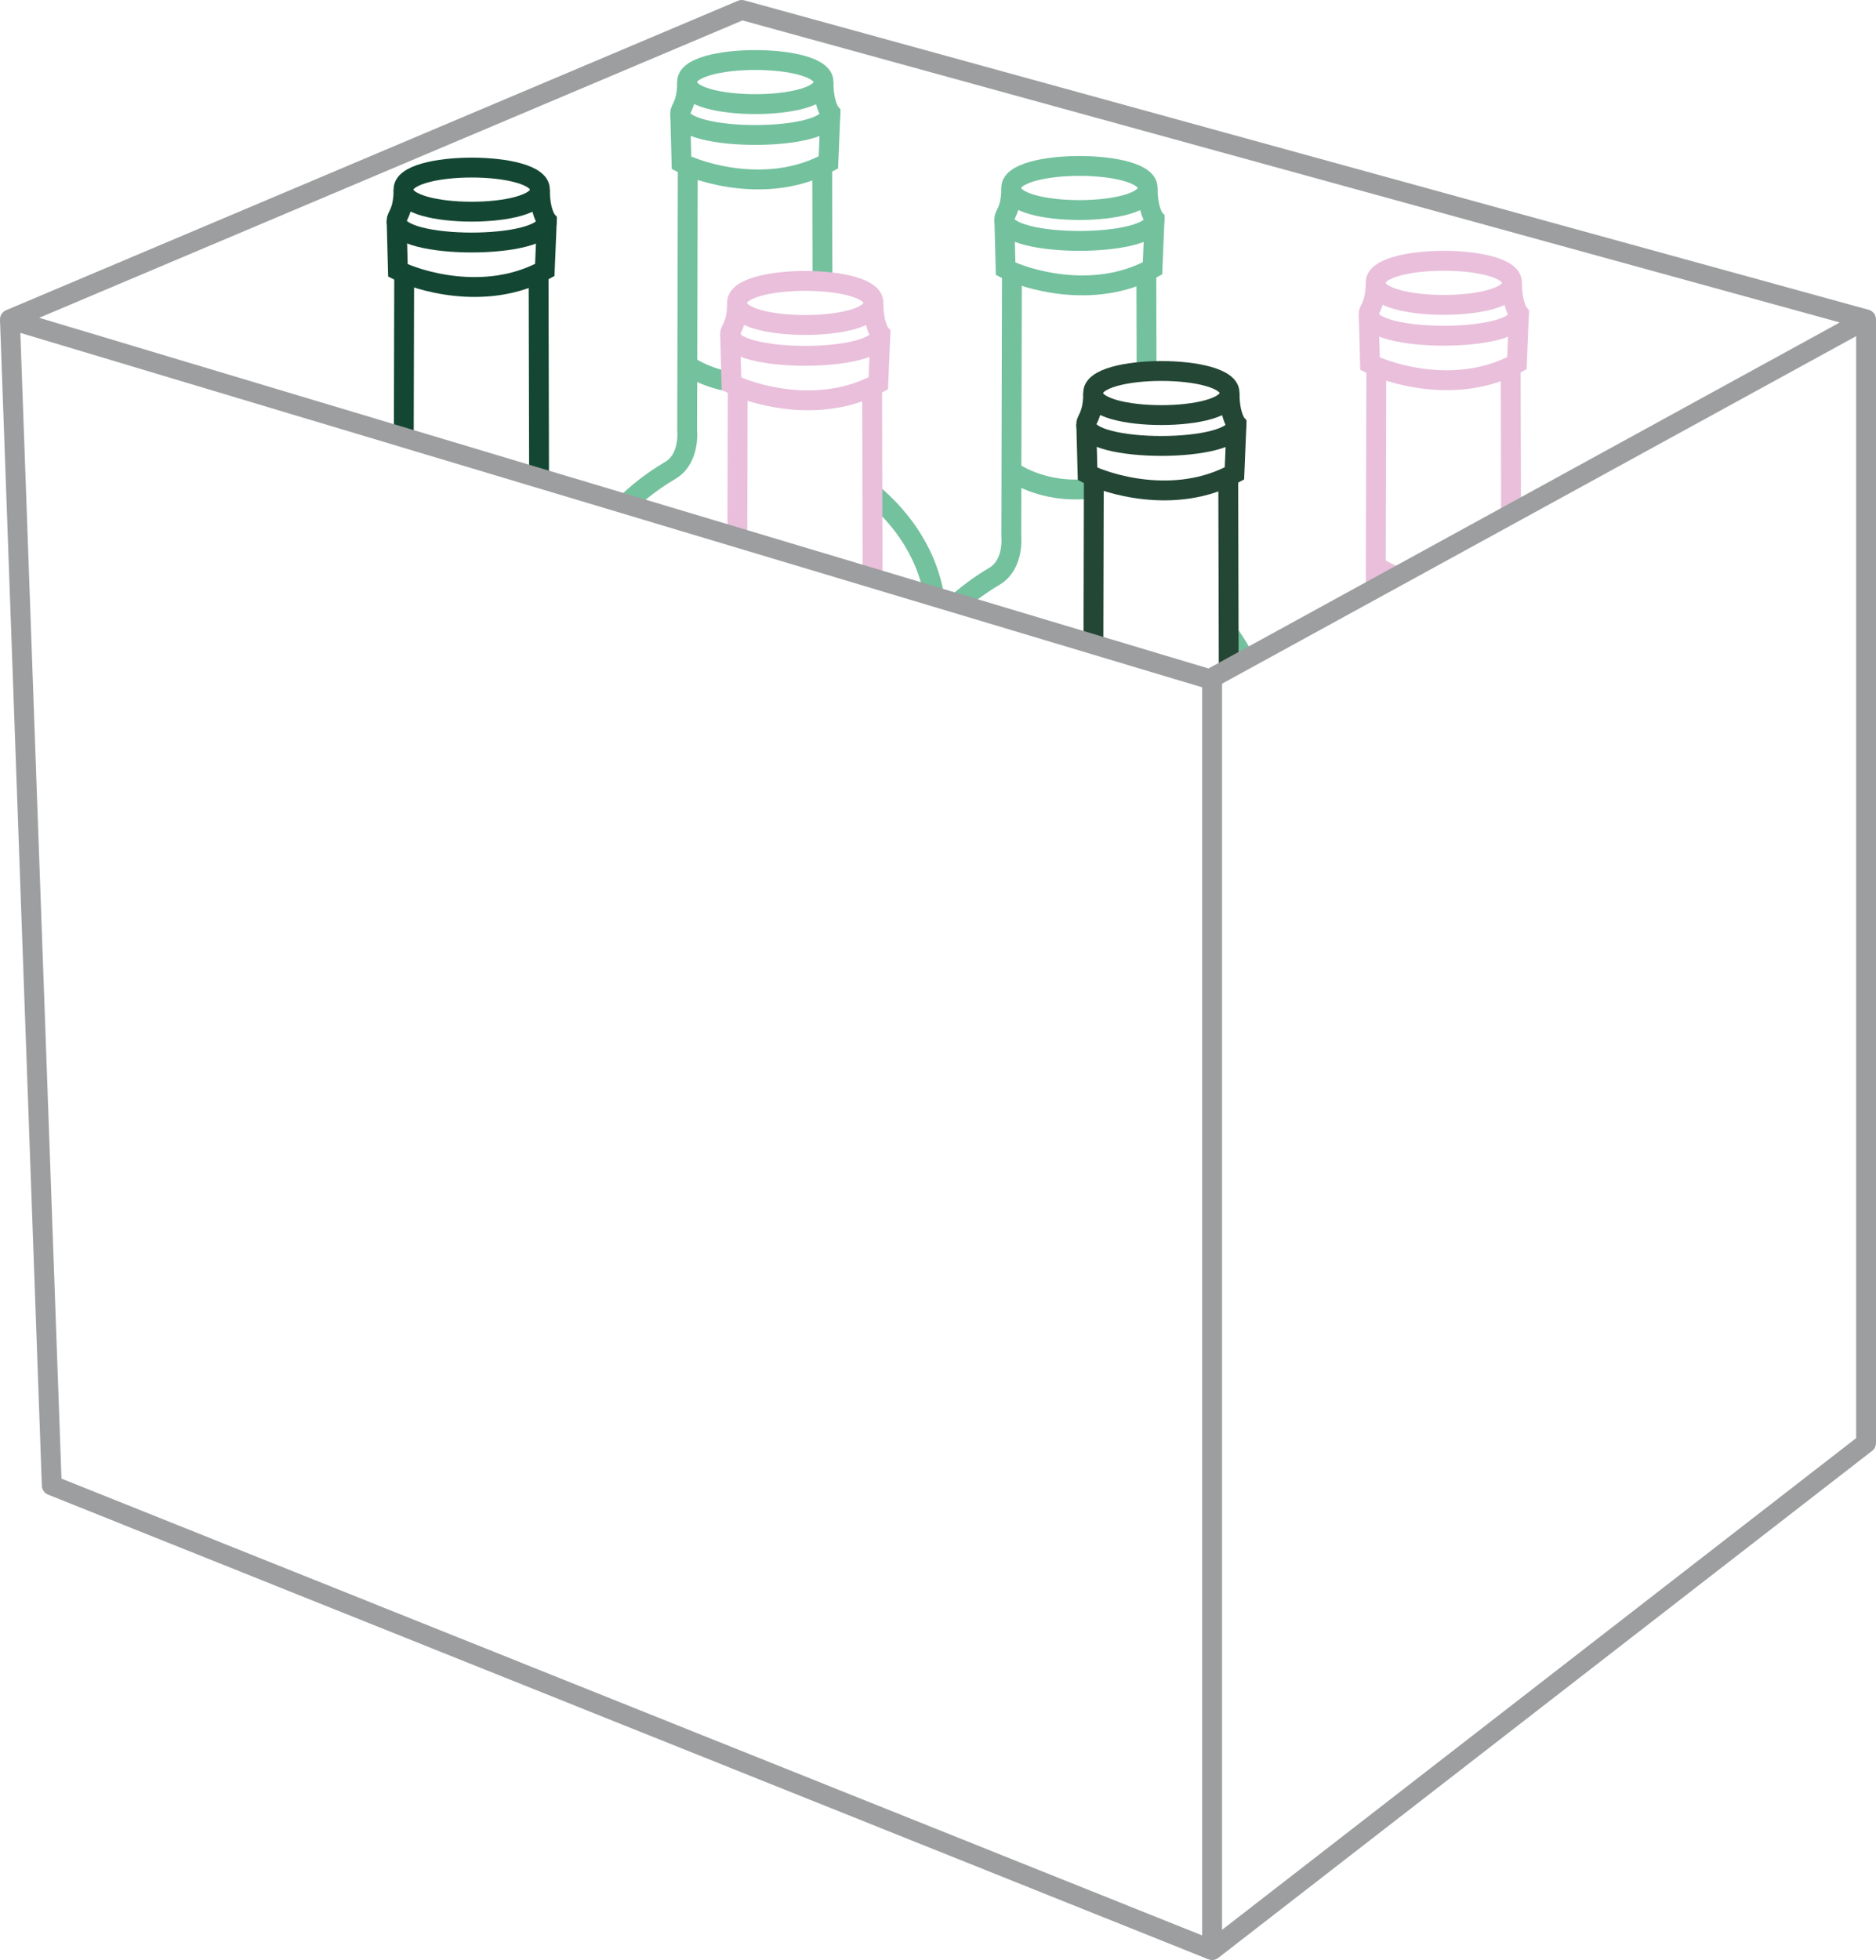 <?xml version="1.0" encoding="utf-8"?>
<!-- Generator: Adobe Illustrator 26.0.3, SVG Export Plug-In . SVG Version: 6.00 Build 0)  -->
<svg version="1.1" id="Layer_1" xmlns="http://www.w3.org/2000/svg" xmlns:xlink="http://www.w3.org/1999/xlink" x="0px" y="0px"
	 viewBox="0 0 472.36 493.34" style="enable-background:new 0 0 472.36 493.34;" xml:space="preserve">
<style type="text/css">
	.st0{fill:none;stroke:#144733;stroke-width:5;stroke-miterlimit:10;}
	.st1{fill:none;stroke:#74C19E;stroke-width:5;stroke-miterlimit:10;}
	.st2{fill:none;stroke:#E9BFDB;stroke-width:5;stroke-miterlimit:10;}
	.st3{fill:none;stroke:#244635;stroke-width:5;stroke-miterlimit:10;}
	.st4{fill:none;stroke:#9D9E9F;stroke-width:5;stroke-linejoin:round;stroke-miterlimit:10;}
</style>
<g>
	<g>
		<g>
			<g>
				<g>
					<path class="st0" d="M135.93,47.73c0.33,7.4-34.66,7.4-34.32,0C101.28,40.33,136.27,40.33,135.93,47.73z"/>
					<path class="st0" d="M137.68,55.5c0.41,7.39-38.24,7.39-37.82,0c-0.01-1.16,1.71-2.09,1.75-7.77"/>
					<path class="st0" d="M99.86,55.5l0.33,12.57c4.4,2.31,21.86,8.16,36.98-0.11l0.52-12.47c0,0-1.75-2.01-1.75-7.77"/>
				</g>
				<path class="st0" d="M101.67,110.1c0.05-18.81,0.1-41.26,0.1-41.26"/>
				<path class="st0" d="M135.61,68.84c0,0,0.08,30.67,0.12,50.35"/>
			</g>
		</g>
	</g>
</g>
<g>
	<g>
		<g>
			<g>
				<g>
					<path class="st1" d="M207.34,20.66c0.33,7.4-34.66,7.4-34.32,0C172.68,13.26,207.68,13.26,207.34,20.66z"/>
					<path class="st1" d="M209.09,28.43c0.41,7.39-38.24,7.39-37.82,0c-0.01-1.16,1.71-2.09,1.75-7.77"/>
					<path class="st1" d="M171.27,28.43L171.6,41c4.4,2.31,21.86,8.16,36.98-0.11l0.52-12.47c0,0-1.75-2.01-1.75-7.77"/>
				</g>
				<path class="st1" d="M157.73,126.77c4.61-4.49,9.11-7.22,11.12-8.42c4.96-2.98,4.17-10.09,4.17-10.09l0.16-66.49"/>
				<path class="st1" d="M207.02,41.77c0,0,0.04,14.39,0.07,29.78"/>
				<path class="st1" d="M219.1,123.75c6.35,5.22,14.14,13.96,16.23,26.86"/>
			</g>
			<path class="st1" d="M173.02,91.86c0,0,4.43,3.42,12.02,4.42"/>
		</g>
	</g>
</g>
<g>
	<g>
		<g>
			<g>
				<g>
					<path class="st2" d="M219.91,76.25c0.33,7.4-34.66,7.4-34.32,0C185.26,68.85,220.25,68.85,219.91,76.25z"/>
					<path class="st2" d="M221.66,84.02c0.41,7.39-38.24,7.39-37.82,0c-0.01-1.16,1.71-2.09,1.75-7.77"/>
					<path class="st2" d="M183.84,84.02l0.33,12.57c4.4,2.31,21.86,8.16,36.98-0.11l0.52-12.47c0,0-1.75-2.01-1.75-7.77"/>
				</g>
				<path class="st2" d="M185.66,135.44c0.04-18.07,0.09-38.08,0.09-38.08"/>
				<path class="st2" d="M219.59,97.36c0,0,0.07,28.07,0.12,47.73"/>
			</g>
		</g>
	</g>
</g>
<g>
	<g>
		<g>
			<g>
				<g>
					<path class="st1" d="M288.95,47.32c0.33,7.4-34.66,7.4-34.32,0C254.3,39.92,289.29,39.92,288.95,47.32z"/>
					<path class="st1" d="M290.7,55.09c0.41,7.39-38.24,7.39-37.82,0c-0.01-1.16,1.71-2.09,1.75-7.77"/>
					<path class="st1" d="M252.88,55.09l0.33,12.57c4.4,2.31,21.86,8.16,36.98-0.11l0.52-12.47c0,0-1.75-2.01-1.75-7.77"/>
				</g>
				<path class="st1" d="M240.78,152.08c4.09-3.69,7.89-6,9.68-7.08c4.96-2.98,4.17-10.09,4.17-10.09l0.16-66.49"/>
				<path class="st1" d="M288.64,68.43c0,0,0.03,11.72,0.06,25.32"/>
				<path class="st1" d="M309.73,159.96c1.39,1.94,2.68,4.08,3.8,6.42"/>
			</g>
			<path class="st1" d="M254.63,118.52c0,0,7.55,5.83,19.83,4.49"/>
		</g>
	</g>
</g>
<g>
	<g>
		<g>
			<g>
				<g>
					<path class="st2" d="M380.7,71.19c0.33,7.4-34.66,7.4-34.32,0C346.04,63.79,381.04,63.79,380.7,71.19z"/>
					<path class="st2" d="M382.45,78.96c0.41,7.39-38.24,7.39-37.82,0c-0.01-1.16,1.71-2.09,1.75-7.77"/>
					<path class="st2" d="M344.63,78.96l0.33,12.57c4.4,2.31,21.86,8.16,36.98-0.11l0.52-12.47c0,0-1.75-2.01-1.75-7.77"/>
				</g>
				<path class="st2" d="M346.4,148.56c0.05-18.65,0.14-56.26,0.14-56.26"/>
				<path class="st2" d="M380.38,92.3c0,0,0.05,19.47,0.09,37.34"/>
			</g>
			<path class="st2" d="M346.37,142.39c0,0,1.9,1.47,5.34,2.76"/>
		</g>
	</g>
</g>
<g>
	<g>
		<g>
			<g>
				<g>
					<path class="st3" d="M309.58,98.93c0.33,7.4-34.66,7.4-34.32,0C274.92,91.53,309.92,91.53,309.58,98.93z"/>
					<path class="st3" d="M311.33,106.7c0.41,7.39-38.24,7.39-37.82,0c-0.01-1.16,1.71-2.09,1.75-7.77"/>
					<path class="st3" d="M273.51,106.7l0.33,12.57c4.4,2.31,21.86,8.16,36.98-0.11l0.52-12.47c0,0-1.75-2.01-1.75-7.77"/>
				</g>
				<path class="st3" d="M275.32,161.88c0.05-18.92,0.1-41.84,0.1-41.84"/>
				<path class="st3" d="M309.26,120.04c0,0,0.07,28.71,0.12,48.4"/>
			</g>
		</g>
	</g>
</g>
<g>
	<polygon class="st4" points="469.86,80.39 304.57,170.95 2.5,80.39 186.78,2.5 	"/>
	<polyline class="st4" points="305.2,170.95 305.2,490.84 469.86,363.2 469.86,80.39 	"/>
	<polyline class="st4" points="305.2,490.84 13.04,373.88 2.5,80.39 	"/>
</g>
</svg>
